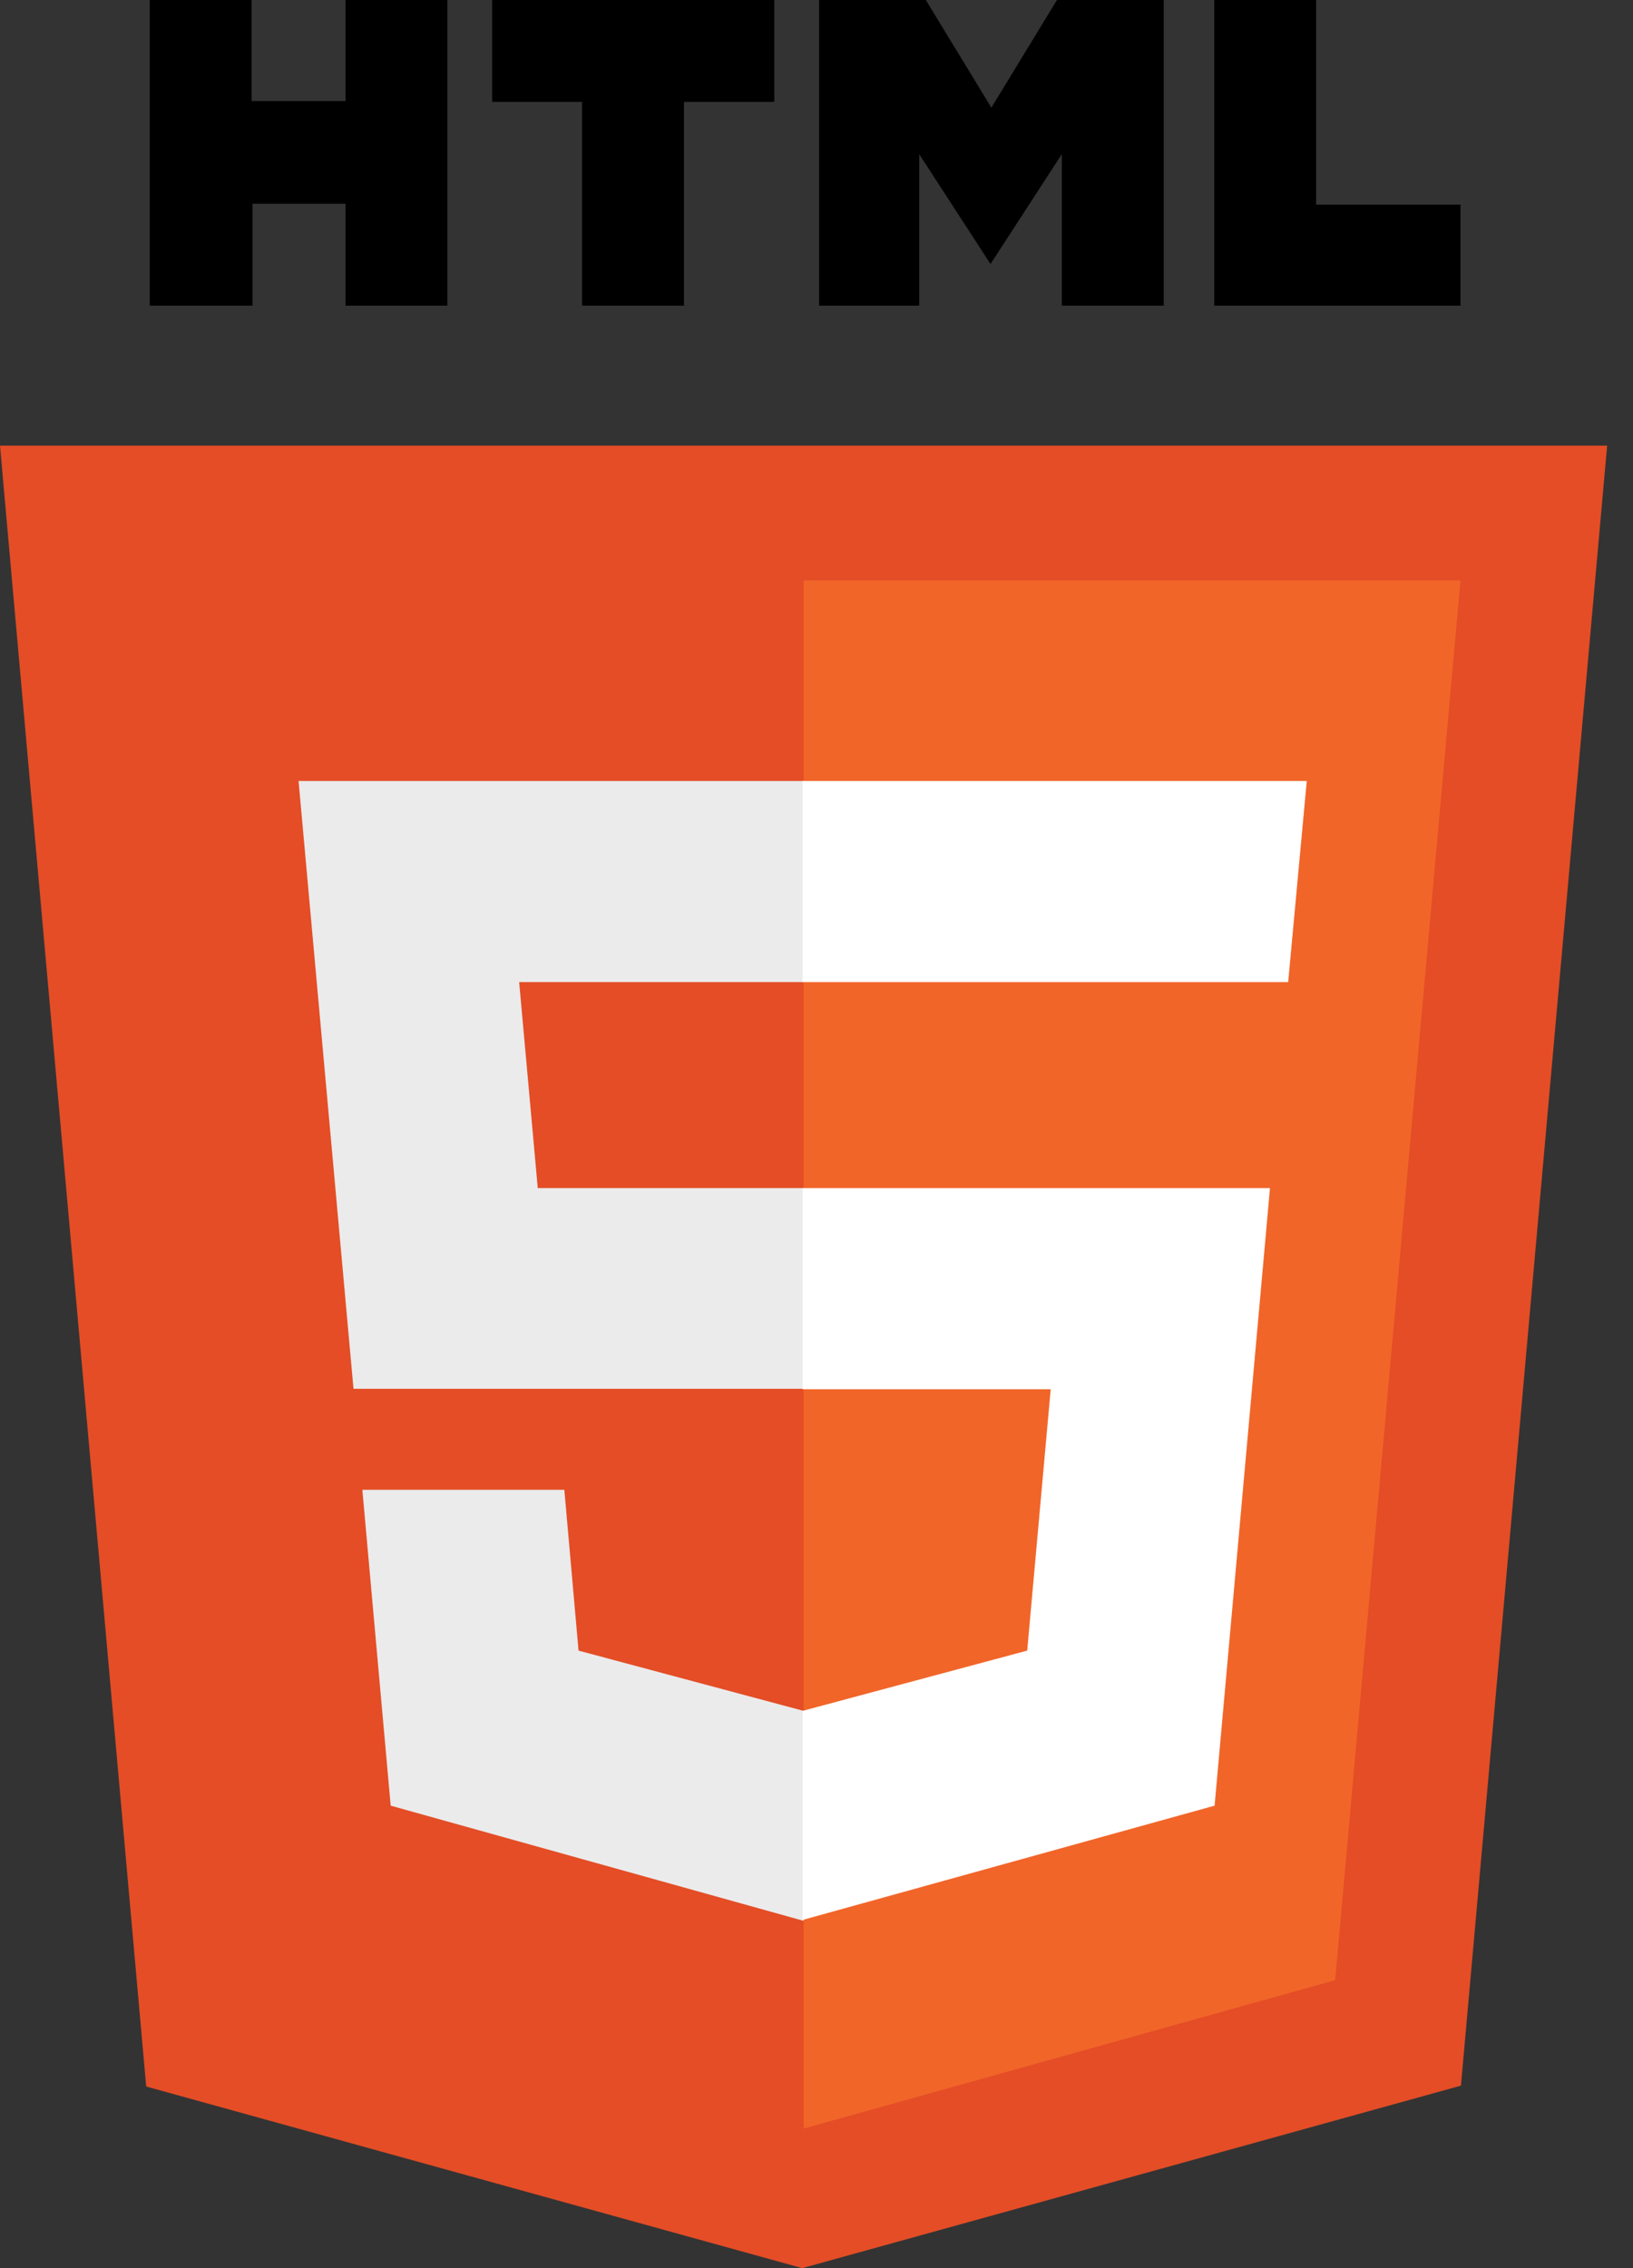 <svg width="36" height="50" viewBox="0 0 36 50" fill="none" xmlns="http://www.w3.org/2000/svg">
<rect x="0" y="0" width="36" height="50" fill="#333333" stroke="none"/>
<g clip-path="url(#clip0)">
<path d="M3.301 0H5.547V2.227H7.617V0H9.863V6.738H7.617V4.492H5.566V6.738H3.301V0ZM12.832 2.246H10.85V0H17.07V2.246H15.078V6.738H12.832V2.246ZM18.057 0H20.41L21.855 2.373L23.301 0H25.654V6.738H23.408V3.398L21.836 5.82L20.264 3.398V6.738H18.057V0ZM26.768 0H29.014V4.512H32.197V6.738H26.768" fill="black"/>
<path d="M3.223 45.996L0 9.824H35.43L32.207 45.977L17.686 50" fill="#E44D26"/>
<path d="M17.715 46.924V12.793H32.197L29.434 43.652" fill="#F16529"/>
<path d="M6.582 17.217H17.715V21.65H11.445L11.855 26.191H17.715V30.615H7.793L6.582 17.217ZM7.988 32.842H12.441L12.754 36.387L17.715 37.715V42.344L8.613 39.805" fill="#EBEBEB"/>
<path d="M28.808 17.217H17.694V21.65H28.398L28.808 17.217ZM27.997 26.191H17.694V30.625H23.163L22.645 36.387L17.694 37.715V42.324L26.776 39.805" fill="white"/>
</g>
<defs>
<clipPath id="clip0">
<rect width="35.43" height="50" fill="white"/>
</clipPath>
</defs>
</svg>
